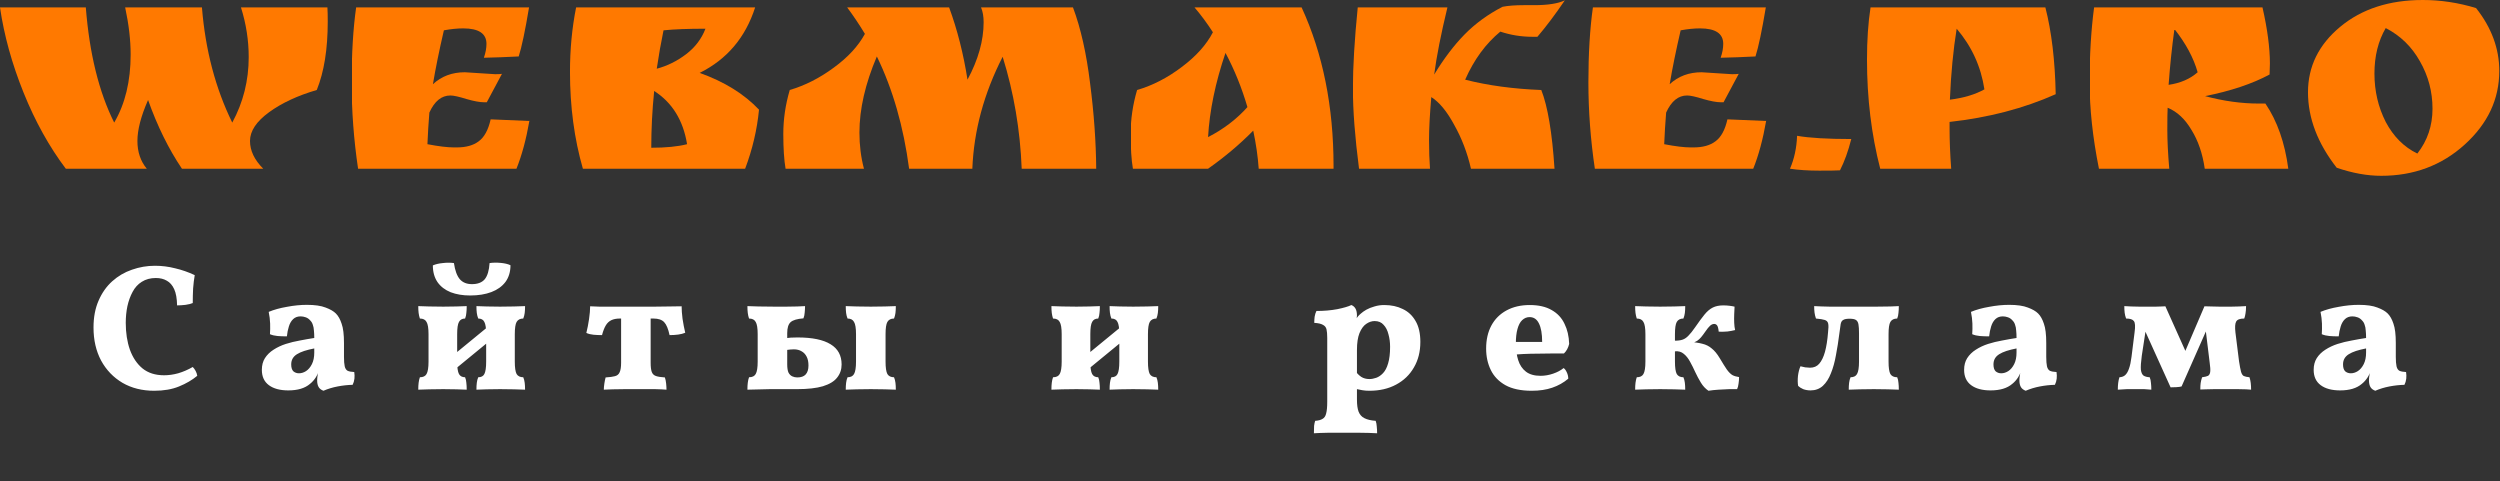 <?xml version="1.0" encoding="UTF-8"?> <svg xmlns="http://www.w3.org/2000/svg" width="930" height="179" viewBox="0 0 930 179" fill="none"><rect x="0" y="0" width="930" height="179" fill="#333333" stroke="none"/><path d="M869.252 62.4C862.132 53.28 858.572 43.92 858.572 34.32C858.572 24.72 862.572 16.6 870.572 9.96C878.572 3.32 888.812 0 901.292 0C907.932 0 914.532 1 921.092 3C926.852 10.28 929.732 18.08 929.732 26.4C929.732 36.88 925.452 46 916.892 53.76C908.332 61.52 897.972 65.4 885.812 65.4C880.612 65.4 875.092 64.4 869.252 62.4ZM887.492 10.44C884.692 15.24 883.292 20.88 883.292 27.36C883.292 33.84 884.692 39.84 887.492 45.36C890.372 50.8 894.292 54.72 899.252 57.12C903.012 52.32 904.892 46.76 904.892 40.44C904.892 34.12 903.332 28.24 900.212 22.8C897.172 17.36 892.932 13.24 887.492 10.44Z" fill="url(#paint0_linear_395_20)"></path><path d="M844.405 23.64L844.285 27.72C837.885 31.16 829.885 33.84 820.285 35.76C827.165 37.6 833.805 38.52 840.205 38.52H842.725C847.125 45 849.965 53.08 851.245 62.76H820.165C819.365 57.16 817.725 52.36 815.245 48.36C812.845 44.28 809.885 41.52 806.365 40.08C806.285 41.44 806.245 44.16 806.245 48.24C806.245 52.32 806.485 57.16 806.965 62.76H780.805C778.485 51.16 777.325 40.4 777.325 30.48C777.325 20.48 777.885 11.24 779.005 2.76H841.645C843.485 10.84 844.405 17.8 844.405 23.64ZM808.885 10.8C807.925 17.84 807.205 24.76 806.725 31.56C811.125 30.92 814.725 29.36 817.525 26.88C816.005 21.52 813.125 16.16 808.885 10.8Z" fill="url(#paint1_linear_395_20)"></path><path d="M725.241 47.76C725.241 52.32 725.441 57.32 725.841 62.76H699.44C696.16 50.04 694.521 36.52 694.521 22.2C694.521 14.92 694.961 8.44 695.841 2.76H760.88C763.2 11.8 764.481 22.56 764.721 35.04C752.881 40.32 739.721 43.76 725.241 45.36V47.76ZM725.361 37.08C730.481 36.44 734.761 35.16 738.201 33.24C736.921 24.76 733.48 17.24 727.88 10.68C726.6 18.6 725.761 27.4 725.361 37.08Z" fill="url(#paint2_linear_395_20)"></path><path d="M684.471 63.359C683.591 63.44 681.031 63.48 676.791 63.48C672.631 63.48 668.991 63.239 665.871 62.76C667.471 59.08 668.351 54.999 668.511 50.52C673.071 51.319 679.791 51.719 688.671 51.719C687.551 56.2 686.151 60.08 684.471 63.359Z" fill="url(#paint3_linear_395_20)"></path><path d="M633.003 26.88L644.283 27.6C645.403 27.6 646.243 27.56 646.803 27.48L641.163 38.04H640.083C638.563 38.04 636.403 37.64 633.603 36.84C630.803 35.96 628.803 35.52 627.603 35.52C624.323 35.52 621.723 37.64 619.803 41.88C619.483 45.8 619.243 49.72 619.083 53.64C623.243 54.44 626.523 54.84 628.923 54.84H630.003C633.443 54.84 636.163 54.08 638.163 52.56C640.243 51.04 641.723 48.32 642.603 44.4L657.003 45C655.803 51.88 654.203 57.8 652.203 62.76H593.283C591.683 51.96 590.883 41.24 590.883 30.6C590.883 19.96 591.443 10.68 592.563 2.76H656.883C655.443 11.4 654.163 17.48 653.043 21C648.323 21.24 644.003 21.4 640.083 21.48C640.723 19.64 641.043 17.92 641.043 16.32C641.043 12.48 638.163 10.56 632.403 10.56C630.243 10.56 627.843 10.8 625.203 11.28C623.443 18.88 622.083 25.56 621.123 31.32C624.323 28.36 628.283 26.88 633.003 26.88Z" fill="url(#paint4_linear_395_20)"></path><path d="M566.759 1.921H570.719C575.839 1.921 579.639 1.321 582.119 0.121C578.599 5.321 575.199 9.841 571.919 13.681H569.999C565.919 13.681 561.959 13.041 558.119 11.761C552.679 16.241 548.319 22.201 545.039 29.641C553.519 31.801 562.959 33.081 573.359 33.481C575.759 39.561 577.399 49.321 578.279 62.761H547.199C545.839 56.841 543.759 51.401 540.959 46.441C538.239 41.401 535.399 37.961 532.439 36.121C531.879 42.681 531.599 47.961 531.599 51.961C531.599 55.961 531.719 59.561 531.959 62.761H505.559C504.039 51.001 503.279 41.081 503.279 33.001C503.279 24.841 503.879 14.761 505.079 2.761H538.439C536.039 12.681 534.399 21.001 533.519 27.721C537.119 21.801 540.879 16.841 544.799 12.841C548.799 8.761 553.519 5.321 558.959 2.521C561.039 2.121 563.639 1.921 566.759 1.921Z" fill="url(#paint5_linear_395_20)"></path><path d="M496.081 61.8V62.76H468.241C467.921 58.2 467.241 53.48 466.201 48.6C461.241 53.64 455.641 58.36 449.401 62.76H421.441C420.881 59.48 420.601 55.16 420.601 49.8C420.601 44.36 421.401 38.92 423.001 33.48C428.761 31.8 434.281 28.96 439.561 24.96C444.921 20.96 448.801 16.64 451.201 12C449.041 8.64 446.761 5.56 444.361 2.76H484.201C492.121 19.96 496.081 39.64 496.081 61.8ZM464.041 39.84C461.961 32.72 459.241 26 455.881 19.68C452.121 30.72 449.961 41.16 449.401 51C455.161 48.04 460.041 44.32 464.041 39.84Z" fill="url(#paint6_linear_395_20)"></path><path d="M365.91 8.28C365.91 6.12 365.59 4.28 364.95 2.76H399.15C402.03 10.44 404.15 19.84 405.51 30.96C406.95 42.08 407.71 52.68 407.79 62.76H380.07C379.51 48.36 377.15 34.48 372.99 21.12C366.03 34.72 362.27 48.6 361.71 62.76H338.19C336.11 47.08 332.11 33.16 326.19 21C321.87 31.16 319.71 40.6 319.71 49.32C319.71 54.04 320.27 58.52 321.39 62.76H292.23C291.67 59.48 291.39 55.16 291.39 49.8C291.39 44.36 292.19 38.92 293.79 33.48C299.47 31.8 304.91 29.04 310.11 25.2C315.39 21.36 319.27 17.16 321.75 12.6C319.67 9.16 317.47 5.88 315.15 2.76H353.07C356.11 11 358.39 19.96 359.91 29.64C363.91 22.2 365.91 15.08 365.91 8.28Z" fill="url(#paint7_linear_395_20)"></path><path d="M242.272 54.96C247.712 54.96 252.152 54.52 255.592 53.64C254.152 44.76 250.072 38.16 243.352 33.84C242.632 40.96 242.272 48 242.272 54.96ZM212.032 26.76C212.032 18.36 212.792 10.36 214.312 2.76H280.912C277.312 13.96 270.432 22.08 260.272 27.12C269.472 30.4 276.832 34.96 282.352 40.8C281.632 48.24 279.912 55.56 277.192 62.76H216.832C213.632 51.64 212.032 39.64 212.032 26.76ZM244.312 25.56C248.232 24.52 251.872 22.72 255.232 20.16C258.592 17.6 260.992 14.44 262.432 10.68C256.032 10.68 250.832 10.88 246.832 11.28C245.872 15.92 245.032 20.68 244.312 25.56Z" fill="url(#paint8_linear_395_20)"></path><path d="M172.925 26.88L184.205 27.6C185.325 27.6 186.165 27.56 186.725 27.48L181.085 38.04H180.005C178.485 38.04 176.325 37.64 173.525 36.84C170.725 35.96 168.725 35.52 167.525 35.52C164.245 35.52 161.645 37.64 159.725 41.88C159.405 45.8 159.165 49.72 159.005 53.64C163.165 54.44 166.445 54.84 168.845 54.84H169.925C173.365 54.84 176.085 54.08 178.085 52.56C180.165 51.04 181.645 48.32 182.525 44.4L196.925 45C195.725 51.88 194.125 57.8 192.125 62.76H133.205C131.605 51.96 130.805 41.24 130.805 30.6C130.805 19.96 131.365 10.68 132.485 2.76H196.805C195.365 11.4 194.085 17.48 192.965 21C188.245 21.24 183.925 21.4 180.005 21.48C180.645 19.64 180.965 17.92 180.965 16.32C180.965 12.48 178.085 10.56 172.325 10.56C170.165 10.56 167.765 10.8 165.125 11.28C163.365 18.88 162.005 25.56 161.045 31.32C164.245 28.36 168.205 26.88 172.925 26.88Z" fill="url(#paint9_linear_395_20)"></path><path d="M92.52 21.24C92.52 15 91.56 8.84 89.64 2.76H121.8C121.88 3.96 121.92 5.72 121.92 8.04C121.92 18.28 120.56 26.76 117.84 33.48C110.72 35.56 104.8 38.32 100.08 41.76C95.36 45.2 93 48.76 93 52.44C93 56.04 94.64 59.48 97.92 62.76H67.68C62.72 55.4 58.52 46.88 55.08 37.2C52.44 43.2 51.12 48.28 51.12 52.44C51.12 56.52 52.28 59.96 54.6 62.76H24.48C18.32 54.6 13.08 45.16 8.76 34.44C4.44 23.72 1.52 13.16 0 2.76H31.92C33.28 19.96 36.8 34.24 42.48 45.6C46.56 38.64 48.6 30.2 48.6 20.28C48.6 14.92 47.92 9.08 46.56 2.76H75.12C76.4 18.6 80.16 32.88 86.4 45.6C90.48 38.08 92.52 29.96 92.52 21.24Z" fill="url(#paint10_linear_395_20)"></path><path d="M57.366 145.363C52.899 145.363 48.968 144.38 45.574 142.415C42.179 140.405 39.521 137.635 37.601 134.107C35.725 130.578 34.787 126.491 34.787 121.846C34.787 118.049 35.412 114.721 36.663 111.863C37.913 108.959 39.611 106.547 41.755 104.627C43.899 102.706 46.333 101.277 49.058 100.339C51.827 99.356 54.686 98.865 57.634 98.865C60.18 98.865 62.681 99.177 65.138 99.803C67.639 100.383 70.073 101.232 72.441 102.349C72.173 103.867 71.972 105.52 71.838 107.307C71.748 109.093 71.704 110.902 71.704 112.734C71.123 113.002 70.23 113.225 69.024 113.404C67.862 113.538 66.813 113.605 65.875 113.605C65.83 111.059 65.473 109.049 64.803 107.575C64.133 106.101 63.217 105.051 62.056 104.426C60.939 103.756 59.577 103.421 57.969 103.421C55.959 103.421 54.217 103.89 52.743 104.828C51.313 105.721 50.174 106.972 49.326 108.58C48.477 110.143 47.829 111.93 47.383 113.94C46.981 115.905 46.78 117.96 46.78 120.104C46.78 123.811 47.293 127.139 48.321 130.087C49.393 133.035 50.956 135.357 53.011 137.055C55.11 138.752 57.79 139.601 61.051 139.601C62.748 139.601 64.49 139.355 66.277 138.864C68.108 138.328 69.917 137.546 71.704 136.519C72.106 136.921 72.463 137.412 72.776 137.993C73.088 138.573 73.289 139.176 73.379 139.802C71.503 141.365 69.247 142.683 66.612 143.755C64.021 144.827 60.939 145.363 57.366 145.363ZM120.324 145.363C119.475 145.05 118.872 144.581 118.515 143.956C118.157 143.33 117.979 142.504 117.979 141.477C117.979 140.896 118.046 140.204 118.18 139.4C118.314 138.551 118.515 137.747 118.783 136.988L119.051 136.72C118.649 138.104 118.135 139.31 117.51 140.338C116.884 141.32 116.147 142.147 115.299 142.817C114.361 143.621 113.222 144.224 111.882 144.626C110.542 145.028 109.001 145.229 107.259 145.229C104.177 145.229 101.765 144.581 100.023 143.286C98.281 141.99 97.41 140.092 97.41 137.591C97.41 135.893 97.789 134.442 98.549 133.236C99.353 131.985 100.425 130.935 101.765 130.087C103.149 129.193 104.668 128.479 106.321 127.943C108.018 127.407 109.76 126.982 111.547 126.67C113.378 126.312 115.165 126 116.907 125.732C116.907 124.66 116.862 123.722 116.773 122.918C116.728 122.114 116.594 121.421 116.371 120.841C116.192 120.215 115.879 119.679 115.433 119.233C114.941 118.652 114.361 118.25 113.691 118.027C113.065 117.803 112.44 117.692 111.815 117.692C110.698 117.692 109.782 118.027 109.068 118.697C108.353 119.367 107.817 120.282 107.46 121.444C107.102 122.56 106.857 123.789 106.723 125.129C105.427 125.129 104.266 125.084 103.239 124.995C102.211 124.905 101.273 124.682 100.425 124.325C100.514 123.074 100.536 121.756 100.492 120.372C100.447 118.987 100.268 117.535 99.956 116.017C101.876 115.213 104.132 114.587 106.723 114.141C109.313 113.649 111.792 113.404 114.16 113.404C117.108 113.404 119.43 113.739 121.128 114.409C122.825 115.034 124.098 115.771 124.947 116.62C125.84 117.513 126.555 118.786 127.091 120.439C127.671 122.047 127.962 124.436 127.962 127.608V132.767C127.962 134.285 128.051 135.447 128.23 136.251C128.408 137.055 128.766 137.613 129.302 137.926C129.882 138.194 130.709 138.35 131.781 138.395C131.915 139.243 131.937 140.07 131.848 140.874C131.758 141.678 131.535 142.437 131.178 143.152C129.346 143.196 127.493 143.397 125.617 143.755C123.741 144.112 121.976 144.648 120.324 145.363ZM111.212 138.864C112.105 138.864 112.976 138.596 113.825 138.06C114.718 137.479 115.455 136.608 116.036 135.447C116.616 134.285 116.907 132.856 116.907 131.159V129.618C115.522 129.886 114.271 130.198 113.155 130.556C112.083 130.913 111.189 131.315 110.475 131.762C109.76 132.208 109.224 132.744 108.867 133.37C108.509 133.995 108.331 134.732 108.331 135.581C108.331 136.742 108.599 137.591 109.135 138.127C109.715 138.618 110.408 138.864 111.212 138.864ZM177.234 144.961C177.234 143.978 177.278 143.129 177.368 142.415C177.457 141.655 177.636 140.963 177.904 140.338C179.02 140.338 179.78 139.936 180.182 139.132C180.628 138.283 180.852 136.742 180.852 134.509V124.325C180.852 122.091 180.628 120.573 180.182 119.769C179.78 118.92 179.02 118.496 177.904 118.496C177.636 117.826 177.457 117.133 177.368 116.419C177.278 115.704 177.234 114.855 177.234 113.873C178.216 113.917 179.489 113.962 181.053 114.007C182.661 114.051 184.313 114.074 186.011 114.074C187.797 114.074 189.539 114.051 191.237 114.007C192.979 113.962 194.341 113.917 195.324 113.873C195.324 114.855 195.279 115.704 195.19 116.419C195.1 117.133 194.922 117.826 194.654 118.496C193.492 118.496 192.666 118.92 192.175 119.769C191.728 120.573 191.505 122.091 191.505 124.325V134.509C191.505 136.742 191.728 138.283 192.175 139.132C192.666 139.936 193.492 140.338 194.654 140.338C194.922 140.963 195.1 141.655 195.19 142.415C195.279 143.129 195.324 143.978 195.324 144.961C194.341 144.916 192.979 144.871 191.237 144.827C189.539 144.782 187.797 144.76 186.011 144.76C184.313 144.76 182.661 144.782 181.053 144.827C179.489 144.871 178.216 144.916 177.234 144.961ZM155.593 144.961C155.593 143.978 155.637 143.129 155.727 142.415C155.816 141.655 155.972 140.963 156.196 140.338C157.402 140.338 158.228 139.936 158.675 139.132C159.166 138.283 159.412 136.742 159.412 134.509V124.325C159.412 122.091 159.166 120.573 158.675 119.769C158.228 118.92 157.402 118.496 156.196 118.496C155.972 117.826 155.816 117.133 155.727 116.419C155.637 115.704 155.593 114.855 155.593 113.873C156.62 113.917 157.982 113.962 159.68 114.007C161.377 114.051 163.119 114.074 164.906 114.074C166.603 114.074 168.233 114.051 169.797 114.007C171.405 113.962 172.678 113.917 173.616 113.873C173.616 114.855 173.571 115.704 173.482 116.419C173.437 117.133 173.281 117.826 173.013 118.496C171.941 118.496 171.181 118.92 170.735 119.769C170.288 120.573 170.065 122.091 170.065 124.325V134.509C170.065 136.742 170.288 138.283 170.735 139.132C171.181 139.936 171.941 140.338 173.013 140.338C173.281 140.963 173.437 141.655 173.482 142.415C173.571 143.129 173.616 143.978 173.616 144.961C172.678 144.916 171.405 144.871 169.797 144.827C168.233 144.782 166.603 144.76 164.906 144.76C163.119 144.76 161.377 144.782 159.68 144.827C157.982 144.871 156.62 144.916 155.593 144.961ZM167.921 138.462V132.7L182.862 120.439V126.201L167.921 138.462ZM174.889 109.92C172.164 109.92 169.752 109.518 167.653 108.714C165.553 107.865 163.923 106.614 162.762 104.962C161.6 103.264 161.02 101.187 161.02 98.731C162.047 98.284 163.275 97.994 164.705 97.86C166.179 97.681 167.563 97.681 168.859 97.86C169.261 100.629 169.998 102.639 171.07 103.89C172.142 105.096 173.638 105.699 175.559 105.699C177.703 105.699 179.288 105.096 180.316 103.89C181.343 102.639 181.946 100.629 182.125 97.86C183.375 97.681 184.738 97.659 186.212 97.793C187.73 97.927 188.959 98.217 189.897 98.664C189.897 101.12 189.271 103.197 188.021 104.895C186.77 106.547 185.028 107.798 182.795 108.647C180.561 109.495 177.926 109.92 174.889 109.92ZM224.621 144.961C224.621 144.335 224.688 143.576 224.822 142.683C224.956 141.789 225.112 141.03 225.291 140.405C226.81 140.315 227.971 140.159 228.775 139.936C229.624 139.712 230.204 139.221 230.517 138.462C230.874 137.702 231.053 136.519 231.053 134.911V117.29H242.041V134.911C242.041 136.429 242.175 137.568 242.443 138.328C242.711 139.087 243.225 139.601 243.984 139.869C244.743 140.137 245.86 140.315 247.334 140.405C247.557 141.03 247.714 141.789 247.803 142.683C247.892 143.531 247.937 144.291 247.937 144.961C246.954 144.871 245.525 144.804 243.649 144.76C241.773 144.76 239.651 144.76 237.284 144.76C235.721 144.76 234.113 144.76 232.46 144.76C230.807 144.804 229.289 144.827 227.904 144.827C226.519 144.871 225.425 144.916 224.621 144.961ZM223.951 124.66C222.834 124.66 221.785 124.615 220.802 124.526C219.819 124.436 218.926 124.213 218.122 123.856C218.524 122.248 218.859 120.528 219.127 118.697C219.395 116.865 219.529 115.28 219.529 113.94C220.69 113.984 221.829 114.029 222.946 114.074C224.063 114.074 225.246 114.074 226.497 114.074C227.792 114.074 229.266 114.074 230.919 114.074C232.572 114.074 234.515 114.074 236.748 114.074C239.383 114.074 241.661 114.074 243.582 114.074C245.547 114.029 247.312 114.007 248.875 114.007C250.483 113.962 252.046 113.94 253.565 113.94C253.565 115.235 253.677 116.776 253.9 118.563C254.168 120.349 254.503 122.091 254.905 123.789C254.146 124.101 253.275 124.325 252.292 124.459C251.309 124.593 250.237 124.66 249.076 124.66C248.585 122.337 247.915 120.729 247.066 119.836C246.217 118.942 244.9 118.496 243.113 118.496H230.584C229.333 118.496 228.284 118.697 227.435 119.099C226.586 119.501 225.894 120.148 225.358 121.042C224.822 121.935 224.353 123.141 223.951 124.66ZM278.038 144.961C278.038 143.978 278.083 143.129 278.172 142.415C278.261 141.655 278.418 140.963 278.641 140.338C279.847 140.338 280.673 139.936 281.12 139.132C281.611 138.283 281.857 136.742 281.857 134.509V124.325C281.857 122.091 281.611 120.573 281.12 119.769C280.673 118.92 279.847 118.496 278.641 118.496C278.418 117.826 278.261 117.133 278.172 116.419C278.083 115.704 278.038 114.855 278.038 113.873C279.065 113.917 280.45 113.962 282.192 114.007C283.979 114.051 285.944 114.074 288.088 114.074C289.562 114.074 291.036 114.074 292.51 114.074C293.984 114.029 295.346 114.007 296.597 114.007C297.848 113.962 298.808 113.917 299.478 113.873C299.478 114.677 299.433 115.481 299.344 116.285C299.299 117.089 299.143 117.803 298.875 118.429C296.552 118.607 294.967 119.076 294.118 119.836C293.269 120.595 292.845 121.957 292.845 123.923V135.514C292.845 136.854 293.001 137.881 293.314 138.596C293.671 139.266 294.14 139.735 294.721 140.003C295.302 140.271 295.927 140.405 296.597 140.405C297.982 140.405 299.009 140.047 299.679 139.333C300.394 138.573 300.751 137.457 300.751 135.983C300.751 134.643 300.528 133.548 300.081 132.7C299.634 131.806 299.009 131.136 298.205 130.69C297.401 130.198 296.441 129.953 295.324 129.953C295.011 129.953 294.565 129.975 293.984 130.02C293.403 130.064 292.845 130.131 292.309 130.221V125.799C292.934 125.709 293.56 125.642 294.185 125.598C294.855 125.553 295.681 125.531 296.664 125.531C302.158 125.531 306.267 126.379 308.992 128.077C311.717 129.729 313.079 132.231 313.079 135.581C313.079 137.457 312.521 139.087 311.404 140.472C310.332 141.856 308.568 142.928 306.111 143.688C303.699 144.402 300.505 144.76 296.53 144.76C293.135 144.76 289.763 144.76 286.413 144.76C283.108 144.804 280.316 144.871 278.038 144.961ZM314.62 144.961C314.62 143.978 314.665 143.129 314.754 142.415C314.843 141.655 315.022 140.963 315.29 140.338C316.451 140.338 317.255 139.936 317.702 139.132C318.193 138.283 318.439 136.742 318.439 134.509V124.325C318.439 122.091 318.193 120.573 317.702 119.769C317.255 118.92 316.451 118.496 315.29 118.496C315.022 117.826 314.843 117.133 314.754 116.419C314.665 115.704 314.62 114.855 314.62 113.873C315.647 113.917 317.01 113.962 318.707 114.007C320.404 114.051 322.146 114.074 323.933 114.074C325.72 114.074 327.462 114.051 329.159 114.007C330.901 113.962 332.263 113.917 333.246 113.873C333.246 114.855 333.201 115.704 333.112 116.419C333.023 117.133 332.844 117.826 332.576 118.496C331.415 118.496 330.588 118.92 330.097 119.769C329.65 120.573 329.427 122.091 329.427 124.325V134.509C329.427 136.742 329.65 138.283 330.097 139.132C330.588 139.936 331.415 140.338 332.576 140.338C332.844 140.963 333.023 141.655 333.112 142.415C333.201 143.129 333.246 143.978 333.246 144.961C332.263 144.916 330.901 144.871 329.159 144.827C327.462 144.782 325.72 144.76 323.933 144.76C322.146 144.76 320.404 144.782 318.707 144.827C317.01 144.871 315.647 144.916 314.62 144.961ZM412.768 144.961C412.768 143.978 412.812 143.129 412.902 142.415C412.991 141.655 413.17 140.963 413.438 140.338C414.554 140.338 415.314 139.936 415.716 139.132C416.162 138.283 416.386 136.742 416.386 134.509V124.325C416.386 122.091 416.162 120.573 415.716 119.769C415.314 118.92 414.554 118.496 413.438 118.496C413.17 117.826 412.991 117.133 412.902 116.419C412.812 115.704 412.768 114.855 412.768 113.873C413.75 113.917 415.023 113.962 416.587 114.007C418.195 114.051 419.847 114.074 421.545 114.074C423.331 114.074 425.073 114.051 426.771 114.007C428.513 113.962 429.875 113.917 430.858 113.873C430.858 114.855 430.813 115.704 430.724 116.419C430.634 117.133 430.456 117.826 430.188 118.496C429.026 118.496 428.2 118.92 427.709 119.769C427.262 120.573 427.039 122.091 427.039 124.325V134.509C427.039 136.742 427.262 138.283 427.709 139.132C428.2 139.936 429.026 140.338 430.188 140.338C430.456 140.963 430.634 141.655 430.724 142.415C430.813 143.129 430.858 143.978 430.858 144.961C429.875 144.916 428.513 144.871 426.771 144.827C425.073 144.782 423.331 144.76 421.545 144.76C419.847 144.76 418.195 144.782 416.587 144.827C415.023 144.871 413.75 144.916 412.768 144.961ZM391.127 144.961C391.127 143.978 391.171 143.129 391.261 142.415C391.35 141.655 391.506 140.963 391.73 140.338C392.936 140.338 393.762 139.936 394.209 139.132C394.7 138.283 394.946 136.742 394.946 134.509V124.325C394.946 122.091 394.7 120.573 394.209 119.769C393.762 118.92 392.936 118.496 391.73 118.496C391.506 117.826 391.35 117.133 391.261 116.419C391.171 115.704 391.127 114.855 391.127 113.873C392.154 113.917 393.516 113.962 395.214 114.007C396.911 114.051 398.653 114.074 400.44 114.074C402.137 114.074 403.767 114.051 405.331 114.007C406.939 113.962 408.212 113.917 409.15 113.873C409.15 114.855 409.105 115.704 409.016 116.419C408.971 117.133 408.815 117.826 408.547 118.496C407.475 118.496 406.715 118.92 406.269 119.769C405.822 120.573 405.599 122.091 405.599 124.325V134.509C405.599 136.742 405.822 138.283 406.269 139.132C406.715 139.936 407.475 140.338 408.547 140.338C408.815 140.963 408.971 141.655 409.016 142.415C409.105 143.129 409.15 143.978 409.15 144.961C408.212 144.916 406.939 144.871 405.331 144.827C403.767 144.782 402.137 144.76 400.44 144.76C398.653 144.76 396.911 144.782 395.214 144.827C393.516 144.871 392.154 144.916 391.127 144.961ZM403.455 138.462V132.7L418.396 120.439V126.201L403.455 138.462ZM488.774 161.175C488.774 160.103 488.796 159.187 488.841 158.428C488.93 157.713 489.064 157.088 489.243 156.552C490.449 156.462 491.365 156.217 491.99 155.815C492.66 155.457 493.107 154.787 493.33 153.805C493.598 152.822 493.732 151.37 493.732 149.45V125.732C493.732 124.347 493.643 123.275 493.464 122.516C493.285 121.756 492.839 121.198 492.124 120.841C491.454 120.439 490.382 120.193 488.908 120.104C488.908 119.344 488.953 118.585 489.042 117.826C489.176 117.022 489.399 116.307 489.712 115.682C492.526 115.682 495.117 115.458 497.484 115.012C499.896 114.52 501.638 114.007 502.71 113.471C503.38 113.739 503.894 114.185 504.251 114.811C504.608 115.436 504.787 116.307 504.787 117.424C504.787 117.87 504.675 118.473 504.452 119.233C504.229 119.992 503.894 120.863 503.447 121.846L504.787 123.253V148.646C504.787 150.566 504.988 152.063 505.39 153.135C505.837 154.251 506.551 155.055 507.534 155.547C508.561 156.083 509.968 156.418 511.755 156.552C511.978 157.177 512.112 157.892 512.157 158.696C512.246 159.544 512.291 160.371 512.291 161.175C511.487 161.13 510.46 161.085 509.209 161.041C507.958 161.041 506.618 161.018 505.189 160.974C503.804 160.974 502.442 160.974 501.102 160.974C498.913 160.974 496.658 160.974 494.335 160.974C492.012 161.018 490.159 161.085 488.774 161.175ZM509.41 145.363C508.472 145.363 507.601 145.296 506.797 145.162C505.993 145.028 505.1 144.849 504.117 144.626V137.926C504.832 138.908 505.591 139.668 506.395 140.204C507.244 140.74 508.249 141.008 509.41 141.008C510.214 141.008 511.063 140.851 511.956 140.539C512.849 140.226 513.698 139.645 514.502 138.797C515.306 137.948 515.931 136.742 516.378 135.179C516.869 133.571 517.115 131.516 517.115 129.015C517.115 127.362 516.914 125.821 516.512 124.392C516.155 122.918 515.552 121.734 514.703 120.841C513.899 119.903 512.782 119.434 511.353 119.434C510.281 119.434 509.231 119.791 508.204 120.506C507.221 121.176 506.395 122.315 505.725 123.923C505.1 125.486 504.787 127.585 504.787 130.221L501.906 123.454C502.665 121.578 503.402 120.126 504.117 119.099C504.832 118.027 505.524 117.223 506.194 116.687C506.73 116.195 507.422 115.704 508.271 115.213C509.164 114.721 510.169 114.319 511.286 114.007C512.447 113.649 513.653 113.471 514.904 113.471C517.539 113.471 519.84 113.962 521.805 114.945C523.815 115.883 525.401 117.357 526.562 119.367C527.768 121.377 528.371 123.99 528.371 127.206C528.371 130.824 527.567 133.995 525.959 136.72C524.396 139.444 522.185 141.566 519.326 143.085C516.512 144.603 513.207 145.363 509.41 145.363ZM569.794 145.363C565.774 145.363 562.513 144.67 560.012 143.286C557.555 141.901 555.746 140.025 554.585 137.658C553.423 135.29 552.843 132.633 552.843 129.685C552.843 126.379 553.49 123.521 554.786 121.109C556.081 118.697 557.957 116.821 560.414 115.481C562.87 114.141 565.751 113.471 569.057 113.471C572.362 113.471 575.087 114.096 577.231 115.347C579.375 116.553 580.96 118.25 581.988 120.439C583.06 122.583 583.64 125.084 583.73 127.943C583.372 129.417 582.725 130.6 581.787 131.494C580.491 131.494 579.017 131.494 577.365 131.494C575.712 131.494 573.97 131.516 572.139 131.561C570.352 131.561 568.521 131.605 566.645 131.695C564.813 131.784 563.049 131.896 561.352 132.03V127.206H573.68C573.68 124.168 573.278 121.868 572.474 120.305C571.714 118.741 570.553 117.96 568.99 117.96C567.962 117.96 567.047 118.339 566.243 119.099C565.483 119.813 564.903 120.908 564.501 122.382C564.099 123.811 563.898 125.598 563.898 127.742C563.898 130.064 564.188 132.141 564.769 133.973C565.349 135.804 566.31 137.233 567.65 138.261C568.99 139.288 570.799 139.802 573.077 139.802C574.64 139.802 576.203 139.534 577.767 138.998C579.33 138.462 580.625 137.769 581.653 136.921C582.099 137.189 582.501 137.725 582.859 138.529C583.216 139.288 583.395 140.07 583.395 140.874C581.653 142.348 579.665 143.464 577.432 144.224C575.243 144.983 572.697 145.363 569.794 145.363ZM635.544 145.363C634.427 144.603 633.489 143.598 632.73 142.348C631.97 141.097 631.278 139.802 630.653 138.462C630.027 137.077 629.38 135.782 628.71 134.576C628.04 133.325 627.258 132.342 626.365 131.628C625.471 130.868 624.377 130.556 623.082 130.69V126.737C624.243 126.737 625.203 126.603 625.963 126.335C626.722 126.067 627.437 125.575 628.107 124.861C628.821 124.146 629.625 123.141 630.519 121.846C631.903 119.836 633.087 118.228 634.07 117.022C635.052 115.816 636.08 114.945 637.152 114.409C638.224 113.873 639.519 113.605 641.038 113.605C641.842 113.605 642.601 113.649 643.316 113.739C644.075 113.828 644.723 113.94 645.259 114.074C645.214 114.833 645.169 115.771 645.125 116.888C645.08 117.96 645.08 119.032 645.125 120.104C645.169 121.131 645.281 122.024 645.46 122.784C644.611 123.007 643.651 123.186 642.579 123.32C641.507 123.409 640.435 123.431 639.363 123.387C639.229 122.091 639.005 121.287 638.693 120.975C638.425 120.662 638.09 120.506 637.688 120.506C637.152 120.506 636.638 120.729 636.147 121.176C635.655 121.622 635.075 122.337 634.405 123.32C633.824 124.168 633.288 124.883 632.797 125.464C632.35 126 631.859 126.446 631.323 126.804C630.831 127.116 630.161 127.407 629.313 127.675L628.442 127.206C630.318 127.295 631.926 127.518 633.266 127.876C634.606 128.188 635.767 128.769 636.75 129.618C637.777 130.422 638.76 131.605 639.698 133.169C640.814 135.045 641.708 136.474 642.378 137.457C643.092 138.439 643.785 139.132 644.455 139.534C645.125 139.891 645.951 140.137 646.934 140.271C646.934 141.119 646.867 141.946 646.733 142.75C646.643 143.554 646.465 144.224 646.197 144.76C645.482 144.76 644.499 144.76 643.249 144.76C641.998 144.804 640.68 144.871 639.296 144.961C637.911 145.05 636.66 145.184 635.544 145.363ZM608.275 144.961C608.275 143.978 608.319 143.129 608.409 142.415C608.498 141.655 608.654 140.963 608.878 140.338C610.084 140.338 610.91 139.936 611.357 139.132C611.848 138.283 612.094 136.742 612.094 134.509V124.325C612.094 122.091 611.848 120.573 611.357 119.769C610.91 118.92 610.084 118.496 608.878 118.496C608.654 117.826 608.498 117.133 608.409 116.419C608.319 115.704 608.275 114.855 608.275 113.873C609.302 113.917 610.664 113.962 612.362 114.007C614.059 114.051 615.801 114.074 617.588 114.074C619.374 114.074 621.116 114.051 622.814 114.007C624.556 113.962 625.918 113.917 626.901 113.873C626.901 114.855 626.856 115.704 626.767 116.419C626.677 117.133 626.499 117.826 626.231 118.496C625.069 118.496 624.243 118.92 623.752 119.769C623.305 120.573 623.082 122.091 623.082 124.325V134.509C623.082 136.742 623.305 138.283 623.752 139.132C624.243 139.936 625.069 140.338 626.231 140.338C626.499 140.963 626.677 141.655 626.767 142.415C626.856 143.129 626.901 143.978 626.901 144.961C625.918 144.916 624.556 144.871 622.814 144.827C621.116 144.782 619.374 144.76 617.588 144.76C615.801 144.76 614.059 144.782 612.362 144.827C610.664 144.871 609.302 144.916 608.275 144.961ZM673.531 145.229C672.548 145.229 671.633 145.072 670.784 144.76C669.98 144.402 669.355 144 668.908 143.554C668.729 142.526 668.707 141.298 668.841 139.869C669.02 138.439 669.332 137.233 669.779 136.251C670.226 136.385 670.806 136.519 671.521 136.653C672.236 136.742 672.839 136.787 673.33 136.787C674.759 136.787 675.898 136.295 676.747 135.313C677.64 134.285 678.355 132.811 678.891 130.891C679.427 128.925 679.807 126.513 680.03 123.655C680.209 122.181 680.231 121.109 680.097 120.439C679.963 119.724 679.539 119.255 678.824 119.032C678.154 118.808 677.06 118.63 675.541 118.496C675.273 117.736 675.094 116.999 675.005 116.285C674.916 115.57 674.871 114.766 674.871 113.873C676.345 113.962 678.266 114.029 680.633 114.074C683.045 114.074 686.082 114.074 689.745 114.074C693.095 114.074 695.864 114.074 698.053 114.074C700.242 114.029 701.984 114.007 703.279 114.007C704.619 113.962 705.646 113.917 706.361 113.873C706.361 114.855 706.316 115.704 706.227 116.419C706.182 117.133 706.026 117.826 705.758 118.496C704.552 118.496 703.703 118.92 703.212 119.769C702.765 120.573 702.542 122.091 702.542 124.325V134.509C702.542 136.742 702.765 138.283 703.212 139.132C703.703 139.936 704.552 140.338 705.758 140.338C706.026 140.963 706.182 141.655 706.227 142.415C706.316 143.129 706.361 143.978 706.361 144.961C705.378 144.916 704.016 144.871 702.274 144.827C700.577 144.782 698.835 144.76 697.048 144.76C695.261 144.76 693.519 144.782 691.822 144.827C690.125 144.871 688.762 144.916 687.735 144.961C687.735 143.978 687.78 143.129 687.869 142.415C687.958 141.655 688.137 140.963 688.405 140.338C689.566 140.338 690.37 139.936 690.817 139.132C691.308 138.283 691.554 136.742 691.554 134.509V123.99C691.554 122.56 691.487 121.466 691.353 120.707C691.219 119.903 690.906 119.344 690.415 119.032C689.968 118.719 689.164 118.563 688.003 118.563C686.931 118.563 686.149 118.719 685.658 119.032C685.167 119.3 684.854 119.836 684.72 120.64C684.586 121.399 684.43 122.516 684.251 123.99C683.894 126.848 683.469 129.551 682.978 132.097C682.531 134.643 681.906 136.898 681.102 138.864C680.343 140.829 679.338 142.392 678.087 143.554C676.836 144.67 675.318 145.229 673.531 145.229ZM753.565 145.363C752.717 145.05 752.114 144.581 751.756 143.956C751.399 143.33 751.22 142.504 751.22 141.477C751.22 140.896 751.287 140.204 751.421 139.4C751.555 138.551 751.756 137.747 752.024 136.988L752.292 136.72C751.89 138.104 751.377 139.31 750.751 140.338C750.126 141.32 749.389 142.147 748.54 142.817C747.602 143.621 746.463 144.224 745.123 144.626C743.783 145.028 742.242 145.229 740.5 145.229C737.418 145.229 735.006 144.581 733.264 143.286C731.522 141.99 730.651 140.092 730.651 137.591C730.651 135.893 731.031 134.442 731.79 133.236C732.594 131.985 733.666 130.935 735.006 130.087C736.391 129.193 737.91 128.479 739.562 127.943C741.26 127.407 743.002 126.982 744.788 126.67C746.62 126.312 748.406 126 750.148 125.732C750.148 124.66 750.104 123.722 750.014 122.918C749.97 122.114 749.836 121.421 749.612 120.841C749.434 120.215 749.121 119.679 748.674 119.233C748.183 118.652 747.602 118.25 746.932 118.027C746.307 117.803 745.682 117.692 745.056 117.692C743.94 117.692 743.024 118.027 742.309 118.697C741.595 119.367 741.059 120.282 740.701 121.444C740.344 122.56 740.098 123.789 739.964 125.129C738.669 125.129 737.508 125.084 736.48 124.995C735.453 124.905 734.515 124.682 733.666 124.325C733.756 123.074 733.778 121.756 733.733 120.372C733.689 118.987 733.51 117.535 733.197 116.017C735.118 115.213 737.374 114.587 739.964 114.141C742.555 113.649 745.034 113.404 747.401 113.404C750.349 113.404 752.672 113.739 754.369 114.409C756.067 115.034 757.34 115.771 758.188 116.62C759.082 117.513 759.796 118.786 760.332 120.439C760.913 122.047 761.203 124.436 761.203 127.608V132.767C761.203 134.285 761.293 135.447 761.471 136.251C761.65 137.055 762.007 137.613 762.543 137.926C763.124 138.194 763.95 138.35 765.022 138.395C765.156 139.243 765.179 140.07 765.089 140.874C765 141.678 764.777 142.437 764.419 143.152C762.588 143.196 760.734 143.397 758.858 143.755C756.982 144.112 755.218 144.648 753.565 145.363ZM744.453 138.864C745.347 138.864 746.218 138.596 747.066 138.06C747.96 137.479 748.697 136.608 749.277 135.447C749.858 134.285 750.148 132.856 750.148 131.159V129.618C748.764 129.886 747.513 130.198 746.396 130.556C745.324 130.913 744.431 131.315 743.716 131.762C743.002 132.208 742.466 132.744 742.108 133.37C741.751 133.995 741.572 134.732 741.572 135.581C741.572 136.742 741.84 137.591 742.376 138.127C742.957 138.618 743.649 138.864 744.453 138.864ZM807.46 144.09L797.008 120.975H798.482L796.74 132.365C796.428 134.687 796.316 136.407 796.405 137.524C796.539 138.596 796.874 139.333 797.41 139.735C797.991 140.092 798.75 140.293 799.688 140.338C799.956 140.963 800.113 141.678 800.157 142.482C800.247 143.241 800.291 144.067 800.291 144.961C799.577 144.871 798.706 144.804 797.678 144.76C796.696 144.76 795.713 144.76 794.73 144.76C793.703 144.76 792.542 144.76 791.246 144.76C789.951 144.804 788.812 144.871 787.829 144.961C787.829 144.067 787.874 143.241 787.963 142.482C788.053 141.722 788.209 141.008 788.432 140.338C789.326 140.293 790.04 140.025 790.576 139.534C791.157 138.998 791.626 138.194 791.983 137.122C792.385 136.005 792.698 134.553 792.921 132.767L794.06 123.655C794.373 121.421 794.284 120.014 793.792 119.434C793.346 118.808 792.385 118.496 790.911 118.496C790.643 117.781 790.465 117.066 790.375 116.352C790.286 115.592 790.241 114.766 790.241 113.873C790.911 113.917 791.76 113.962 792.787 114.007C793.815 114.007 794.82 114.029 795.802 114.074C796.785 114.074 797.567 114.074 798.147 114.074C798.549 114.074 799.108 114.074 799.822 114.074C800.537 114.074 801.274 114.074 802.033 114.074C802.837 114.029 803.552 114.007 804.177 114.007C804.847 113.962 805.294 113.94 805.517 113.94L814.294 133.504H811.681L820.056 113.94C820.726 113.94 821.575 113.962 822.602 114.007C823.63 114.007 824.635 114.029 825.617 114.074C826.6 114.074 827.382 114.074 827.962 114.074C828.543 114.074 829.258 114.074 830.106 114.074C831 114.029 831.938 114.007 832.92 114.007C833.903 113.962 834.774 113.917 835.533 113.873C835.533 114.945 835.466 115.838 835.332 116.553C835.243 117.223 835.087 117.87 834.863 118.496C833.255 118.496 832.25 118.875 831.848 119.635C831.446 120.349 831.357 121.689 831.58 123.655L832.92 134.375C833.188 136.117 833.434 137.412 833.657 138.261C833.881 139.065 834.216 139.601 834.662 139.869C835.154 140.092 835.868 140.248 836.806 140.338C837.03 141.008 837.186 141.722 837.275 142.482C837.365 143.241 837.409 144.067 837.409 144.961C837.141 144.916 836.538 144.871 835.6 144.827C834.707 144.827 833.657 144.804 832.451 144.76C831.29 144.76 830.173 144.76 829.101 144.76C828.074 144.76 827.292 144.76 826.756 144.76C825.818 144.76 824.791 144.76 823.674 144.76C822.602 144.804 821.597 144.827 820.659 144.827C819.721 144.871 819.007 144.894 818.515 144.894C818.515 143.911 818.56 143.107 818.649 142.482C818.739 141.812 818.917 141.097 819.185 140.338C820.213 140.204 820.95 140.025 821.396 139.802C821.843 139.534 822.111 139.042 822.2 138.328C822.29 137.568 822.223 136.429 821.999 134.911L820.324 121.176H821.53L811.547 143.755C811.101 143.889 810.453 143.978 809.604 144.023C808.8 144.067 808.086 144.09 807.46 144.09ZM883.6 145.363C882.752 145.05 882.149 144.581 881.791 143.956C881.434 143.33 881.255 142.504 881.255 141.477C881.255 140.896 881.322 140.204 881.456 139.4C881.59 138.551 881.791 137.747 882.059 136.988L882.327 136.72C881.925 138.104 881.412 139.31 880.786 140.338C880.161 141.32 879.424 142.147 878.575 142.817C877.637 143.621 876.498 144.224 875.158 144.626C873.818 145.028 872.277 145.229 870.535 145.229C867.453 145.229 865.041 144.581 863.299 143.286C861.557 141.99 860.686 140.092 860.686 137.591C860.686 135.893 861.066 134.442 861.825 133.236C862.629 131.985 863.701 130.935 865.041 130.087C866.426 129.193 867.945 128.479 869.597 127.943C871.295 127.407 873.037 126.982 874.823 126.67C876.655 126.312 878.441 126 880.183 125.732C880.183 124.66 880.139 123.722 880.049 122.918C880.005 122.114 879.871 121.421 879.647 120.841C879.469 120.215 879.156 119.679 878.709 119.233C878.218 118.652 877.637 118.25 876.967 118.027C876.342 117.803 875.717 117.692 875.091 117.692C873.975 117.692 873.059 118.027 872.344 118.697C871.63 119.367 871.094 120.282 870.736 121.444C870.379 122.56 870.133 123.789 869.999 125.129C868.704 125.129 867.543 125.084 866.515 124.995C865.488 124.905 864.55 124.682 863.701 124.325C863.791 123.074 863.813 121.756 863.768 120.372C863.724 118.987 863.545 117.535 863.232 116.017C865.153 115.213 867.409 114.587 869.999 114.141C872.59 113.649 875.069 113.404 877.436 113.404C880.384 113.404 882.707 113.739 884.404 114.409C886.102 115.034 887.375 115.771 888.223 116.62C889.117 117.513 889.831 118.786 890.367 120.439C890.948 122.047 891.238 124.436 891.238 127.608V132.767C891.238 134.285 891.328 135.447 891.506 136.251C891.685 137.055 892.042 137.613 892.578 137.926C893.159 138.194 893.985 138.35 895.057 138.395C895.191 139.243 895.214 140.07 895.124 140.874C895.035 141.678 894.812 142.437 894.454 143.152C892.623 143.196 890.769 143.397 888.893 143.755C887.017 144.112 885.253 144.648 883.6 145.363ZM874.488 138.864C875.382 138.864 876.253 138.596 877.101 138.06C877.995 137.479 878.732 136.608 879.312 135.447C879.893 134.285 880.183 132.856 880.183 131.159V129.618C878.799 129.886 877.548 130.198 876.431 130.556C875.359 130.913 874.466 131.315 873.751 131.762C873.037 132.208 872.501 132.744 872.143 133.37C871.786 133.995 871.607 134.732 871.607 135.581C871.607 136.742 871.875 137.591 872.411 138.127C872.992 138.618 873.684 138.864 874.488 138.864Z" fill="white"></path><defs><linearGradient id="paint0_linear_395_20" x1="858.572" y1="32.7" x2="929.732" y2="32.7" gradientUnits="userSpaceOnUse"><stop stop-color="white" stop-opacity="0"></stop><stop offset="0" stop-color="#FF7900"></stop></linearGradient><linearGradient id="paint1_linear_395_20" x1="777.325" y1="32.76" x2="851.245" y2="32.76" gradientUnits="userSpaceOnUse"><stop stop-color="white" stop-opacity="0"></stop><stop offset="0" stop-color="#FF7900"></stop></linearGradient><linearGradient id="paint2_linear_395_20" x1="694.521" y1="32.76" x2="764.721" y2="32.76" gradientUnits="userSpaceOnUse"><stop stop-color="white" stop-opacity="0"></stop><stop offset="0" stop-color="#FF7900"></stop></linearGradient><linearGradient id="paint3_linear_395_20" x1="665.871" y1="56.999" x2="688.671" y2="56.999" gradientUnits="userSpaceOnUse"><stop stop-color="white" stop-opacity="0"></stop><stop offset="0" stop-color="#FF7900"></stop></linearGradient><linearGradient id="paint4_linear_395_20" x1="590.883" y1="32.76" x2="657.003" y2="32.76" gradientUnits="userSpaceOnUse"><stop stop-color="white" stop-opacity="0"></stop><stop offset="0" stop-color="#FF7900"></stop></linearGradient><linearGradient id="paint5_linear_395_20" x1="503.279" y1="31.441" x2="582.119" y2="31.441" gradientUnits="userSpaceOnUse"><stop stop-color="white" stop-opacity="0"></stop><stop offset="0" stop-color="#FF7900"></stop></linearGradient><linearGradient id="paint6_linear_395_20" x1="420.601" y1="32.76" x2="496.081" y2="32.76" gradientUnits="userSpaceOnUse"><stop stop-color="white" stop-opacity="0"></stop><stop offset="0" stop-color="#FF7900"></stop></linearGradient><linearGradient id="paint7_linear_395_20" x1="291.39" y1="32.76" x2="407.79" y2="32.76" gradientUnits="userSpaceOnUse"><stop stop-color="white" stop-opacity="0"></stop><stop offset="0" stop-color="#FF7900"></stop></linearGradient><linearGradient id="paint8_linear_395_20" x1="212.032" y1="32.76" x2="282.352" y2="32.76" gradientUnits="userSpaceOnUse"><stop stop-color="white" stop-opacity="0"></stop><stop offset="0" stop-color="#FF7900"></stop></linearGradient><linearGradient id="paint9_linear_395_20" x1="130.805" y1="32.76" x2="196.925" y2="32.76" gradientUnits="userSpaceOnUse"><stop stop-color="white" stop-opacity="0"></stop><stop offset="0" stop-color="#FF7900"></stop></linearGradient><linearGradient id="paint10_linear_395_20" x1="0" y1="32.76" x2="121.92" y2="32.76" gradientUnits="userSpaceOnUse"><stop stop-color="white" stop-opacity="0"></stop><stop offset="0" stop-color="#FF7900"></stop></linearGradient></defs></svg> 